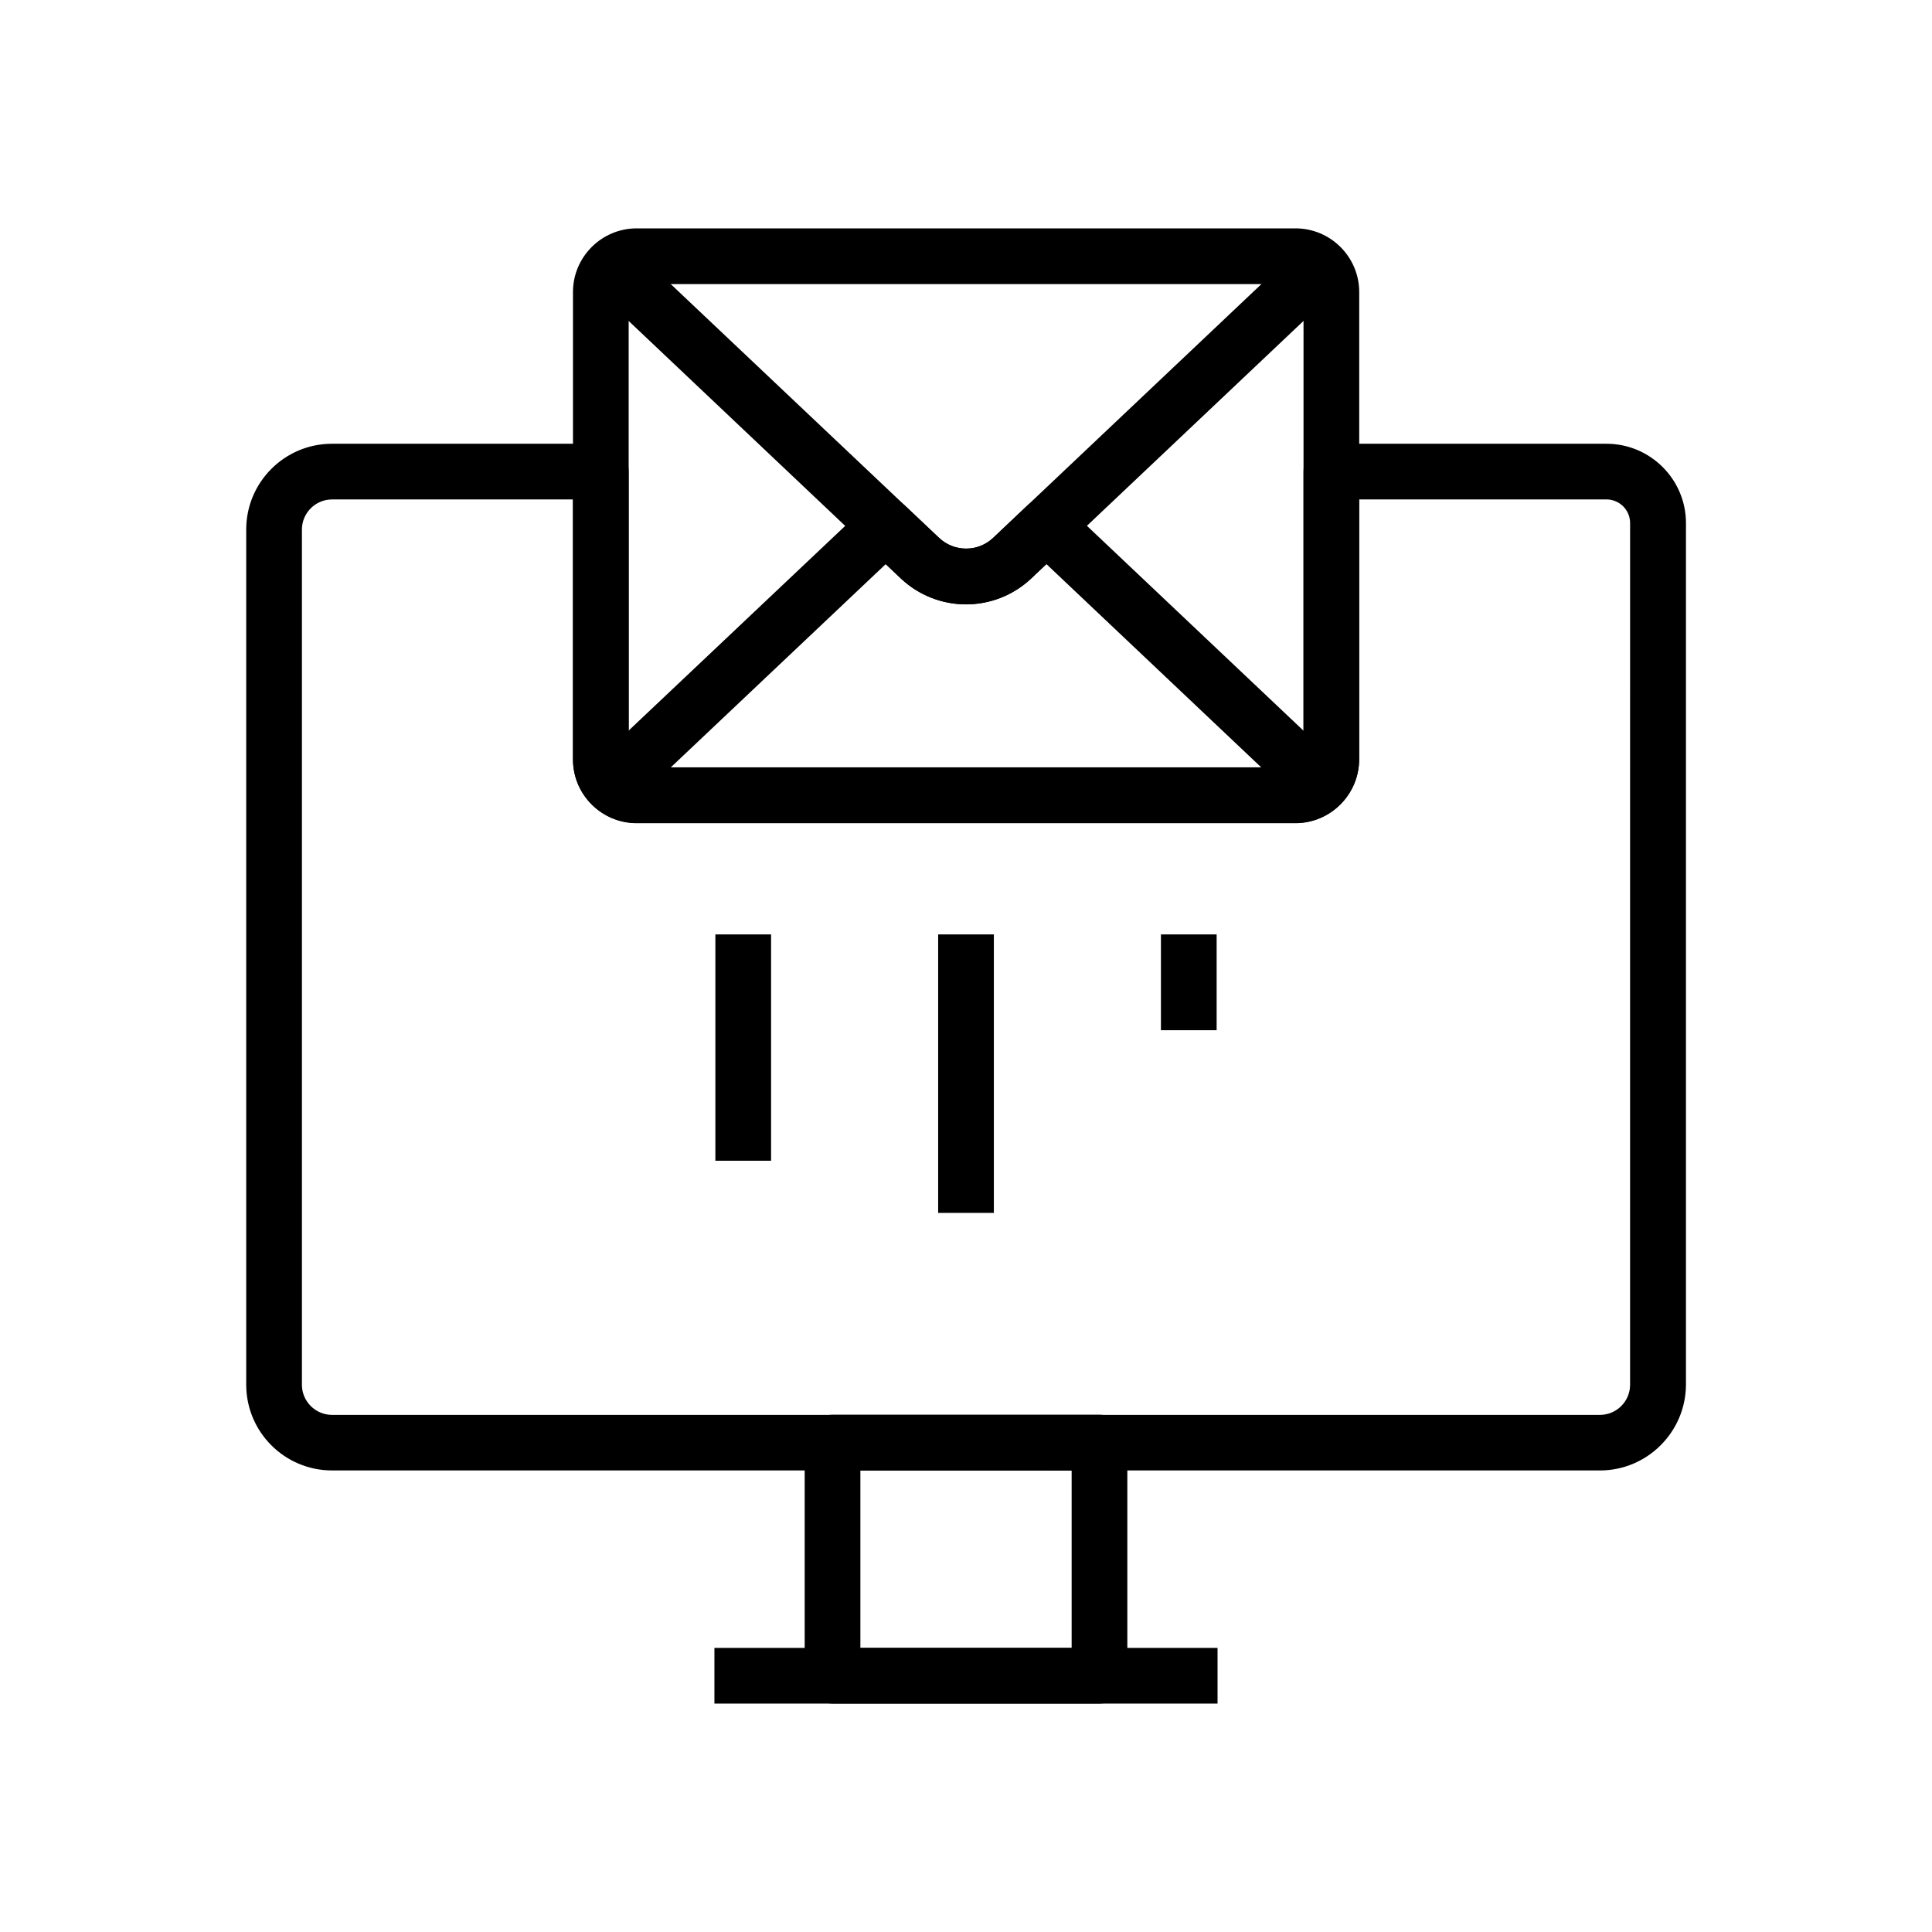 <?xml version="1.0" encoding="UTF-8"?>
<!-- Uploaded to: SVG Repo, www.svgrepo.com, Generator: SVG Repo Mixer Tools -->
<svg fill="#000000" width="800px" height="800px" version="1.1" viewBox="144 144 512 512" xmlns="http://www.w3.org/2000/svg">
 <g>
  <path d="m568.02 533.68h-336.04c-12.547 0-22.73-10.184-22.73-22.73v-226.62c0-12.547 10.184-22.73 22.73-22.73h71.242c4.082 0 7.379 3.297 7.379 7.379v76.309c0 1.18 0.934 2.117 2.117 2.117h174.61c1.18 0 2.117-0.934 2.117-2.117v-76.309c0-4.082 3.297-7.379 7.379-7.379h72.914c11.609 0 21.059 9.445 21.059 21.008v228.34c-0.051 12.551-10.281 22.734-22.781 22.734zm-336.04-257.32c-4.379 0-7.969 3.59-7.969 7.969v226.66c0 4.379 3.59 7.969 7.969 7.969h336.04c4.379 0 7.969-3.59 7.969-7.969l0.004-228.39c0-3.445-2.805-6.25-6.297-6.25l-65.535 0.004v68.93c0 9.297-7.578 16.875-16.875 16.875h-174.56c-9.297 0-16.875-7.578-16.875-16.875v-68.93z"/>
  <path d="m435.38 595.47h-70.75c-4.082 0-7.379-3.297-7.379-7.379l-0.004-61.793c0-4.082 3.297-7.379 7.379-7.379h70.75c4.082 0 7.379 3.297 7.379 7.379v61.746c0.004 4.082-3.293 7.426-7.375 7.426zm-63.371-14.758h55.988v-46.984l-55.988-0.004z"/>
  <path d="m333.33 580.71h133.33v14.762h-133.33z"/>
  <path d="m400 304.16c-6.199 0-12.449-2.312-17.32-6.887l-81.672-77.293 10.137-10.727 81.723 77.293c4.035 3.789 10.281 3.789 14.316 0l9.051-8.562 72.816-68.879 10.184 10.676-0.195 0.195-72.668 68.734-9.055 8.562c-4.871 4.574-11.117 6.887-17.316 6.887z"/>
  <path d="m489.05 357.59-67.75-64.109-3.984 3.789c-9.691 9.199-24.895 9.199-34.586 0l-3.984-3.789-67.801 64.109-10.133-10.727 72.867-68.879c2.856-2.707 7.281-2.707 10.137 0l9.055 8.562c4.035 3.789 10.281 3.789 14.316 0l9.047-8.566c2.856-2.707 7.281-2.707 10.137 0l72.816 68.879z"/>
  <path d="m487.28 362.11h-174.56c-9.297 0-16.875-7.578-16.875-16.875v-123.84c0-9.297 7.578-16.875 16.875-16.875h174.61c9.297 0 16.875 7.578 16.875 16.875v123.84c-0.047 9.301-7.625 16.875-16.922 16.875zm-174.56-142.83c-1.18 0-2.117 0.934-2.117 2.117v123.84c0 1.18 0.934 2.117 2.117 2.117h174.61c1.18 0 2.117-0.934 2.117-2.117v-123.84c0-1.18-0.934-2.117-2.117-2.117z"/>
  <path d="m333.58 391.63h14.762v59.977h-14.762z"/>
  <path d="m451.66 391.63h14.762v25.387h-14.762z"/>
  <path d="m392.62 391.63h14.762v73.801h-14.762z"/>
 </g>
</svg>